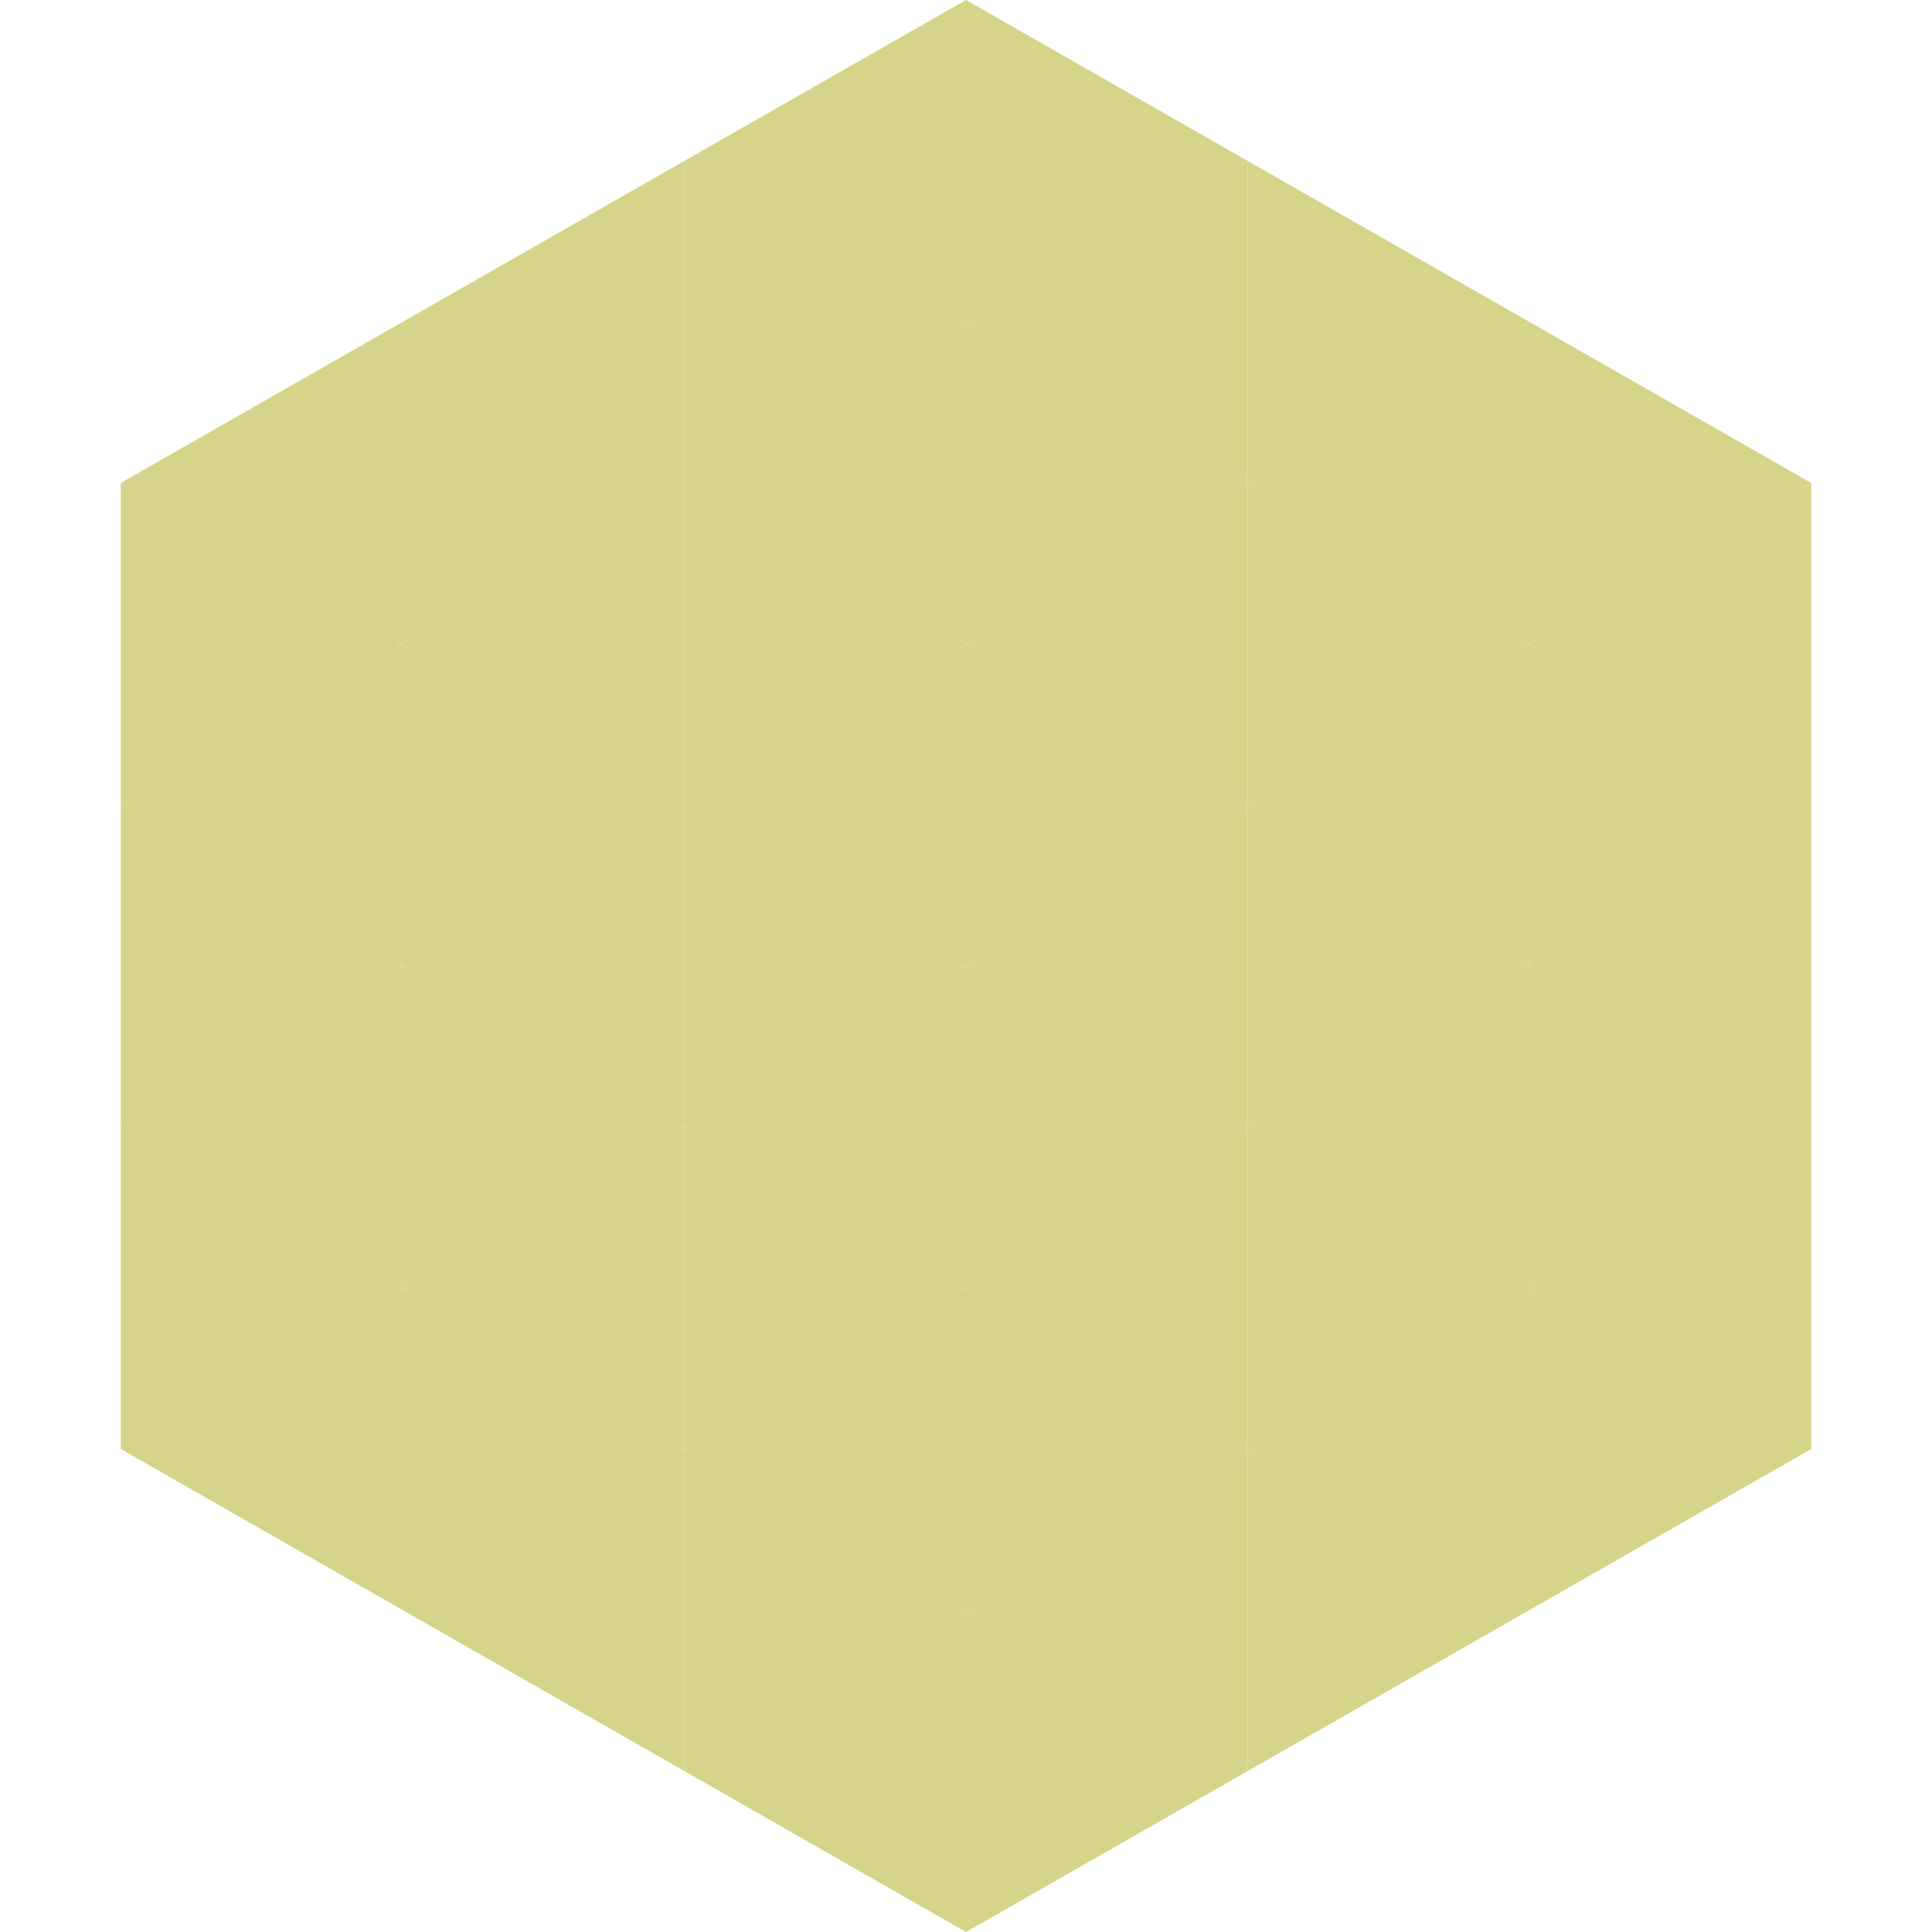 <?xml version="1.0"?>
<!-- Generated by SVGo -->
<svg width="240" height="240"
     xmlns="http://www.w3.org/2000/svg"
     xmlns:xlink="http://www.w3.org/1999/xlink">
<polygon points="50,40 15,60 50,80" style="fill:rgb(213,212,136)" />
<polygon points="190,40 225,60 190,80" style="fill:rgb(213,212,136)" />
<polygon points="15,60 50,80 15,100" style="fill:rgb(213,212,136)" />
<polygon points="225,60 190,80 225,100" style="fill:rgb(213,212,136)" />
<polygon points="50,80 15,100 50,120" style="fill:rgb(213,212,136)" />
<polygon points="190,80 225,100 190,120" style="fill:rgb(213,212,136)" />
<polygon points="15,100 50,120 15,140" style="fill:rgb(213,212,136)" />
<polygon points="225,100 190,120 225,140" style="fill:rgb(213,212,136)" />
<polygon points="50,120 15,140 50,160" style="fill:rgb(213,212,136)" />
<polygon points="190,120 225,140 190,160" style="fill:rgb(213,212,136)" />
<polygon points="15,140 50,160 15,180" style="fill:rgb(213,212,136)" />
<polygon points="225,140 190,160 225,180" style="fill:rgb(213,212,136)" />
<polygon points="50,160 15,180 50,200" style="fill:rgb(213,212,136)" />
<polygon points="190,160 225,180 190,200" style="fill:rgb(213,212,136)" />
<polygon points="15,180 50,200 15,220" style="fill:rgb(255,255,255); fill-opacity:0" />
<polygon points="225,180 190,200 225,220" style="fill:rgb(255,255,255); fill-opacity:0" />
<polygon points="50,0 85,20 50,40" style="fill:rgb(255,255,255); fill-opacity:0" />
<polygon points="190,0 155,20 190,40" style="fill:rgb(255,255,255); fill-opacity:0" />
<polygon points="85,20 50,40 85,60" style="fill:rgb(213,212,136)" />
<polygon points="155,20 190,40 155,60" style="fill:rgb(213,212,136)" />
<polygon points="50,40 85,60 50,80" style="fill:rgb(213,212,136)" />
<polygon points="190,40 155,60 190,80" style="fill:rgb(213,212,136)" />
<polygon points="85,60 50,80 85,100" style="fill:rgb(213,212,136)" />
<polygon points="155,60 190,80 155,100" style="fill:rgb(213,212,136)" />
<polygon points="50,80 85,100 50,120" style="fill:rgb(213,212,136)" />
<polygon points="190,80 155,100 190,120" style="fill:rgb(213,212,136)" />
<polygon points="85,100 50,120 85,140" style="fill:rgb(213,212,136)" />
<polygon points="155,100 190,120 155,140" style="fill:rgb(213,212,136)" />
<polygon points="50,120 85,140 50,160" style="fill:rgb(213,212,136)" />
<polygon points="190,120 155,140 190,160" style="fill:rgb(213,212,136)" />
<polygon points="85,140 50,160 85,180" style="fill:rgb(213,212,136)" />
<polygon points="155,140 190,160 155,180" style="fill:rgb(213,212,136)" />
<polygon points="50,160 85,180 50,200" style="fill:rgb(213,212,136)" />
<polygon points="190,160 155,180 190,200" style="fill:rgb(213,212,136)" />
<polygon points="85,180 50,200 85,220" style="fill:rgb(213,212,136)" />
<polygon points="155,180 190,200 155,220" style="fill:rgb(213,212,136)" />
<polygon points="120,0 85,20 120,40" style="fill:rgb(213,212,136)" />
<polygon points="120,0 155,20 120,40" style="fill:rgb(213,212,136)" />
<polygon points="85,20 120,40 85,60" style="fill:rgb(213,212,136)" />
<polygon points="155,20 120,40 155,60" style="fill:rgb(213,212,136)" />
<polygon points="120,40 85,60 120,80" style="fill:rgb(213,212,136)" />
<polygon points="120,40 155,60 120,80" style="fill:rgb(213,212,136)" />
<polygon points="85,60 120,80 85,100" style="fill:rgb(213,212,136)" />
<polygon points="155,60 120,80 155,100" style="fill:rgb(213,212,136)" />
<polygon points="120,80 85,100 120,120" style="fill:rgb(213,212,136)" />
<polygon points="120,80 155,100 120,120" style="fill:rgb(213,212,136)" />
<polygon points="85,100 120,120 85,140" style="fill:rgb(213,212,136)" />
<polygon points="155,100 120,120 155,140" style="fill:rgb(213,212,136)" />
<polygon points="120,120 85,140 120,160" style="fill:rgb(213,212,136)" />
<polygon points="120,120 155,140 120,160" style="fill:rgb(213,212,136)" />
<polygon points="85,140 120,160 85,180" style="fill:rgb(213,212,136)" />
<polygon points="155,140 120,160 155,180" style="fill:rgb(213,212,136)" />
<polygon points="120,160 85,180 120,200" style="fill:rgb(213,212,136)" />
<polygon points="120,160 155,180 120,200" style="fill:rgb(213,212,136)" />
<polygon points="85,180 120,200 85,220" style="fill:rgb(213,212,136)" />
<polygon points="155,180 120,200 155,220" style="fill:rgb(213,212,136)" />
<polygon points="120,200 85,220 120,240" style="fill:rgb(213,212,136)" />
<polygon points="120,200 155,220 120,240" style="fill:rgb(213,212,136)" />
<polygon points="85,220 120,240 85,260" style="fill:rgb(255,255,255); fill-opacity:0" />
<polygon points="155,220 120,240 155,260" style="fill:rgb(255,255,255); fill-opacity:0" />
</svg>
